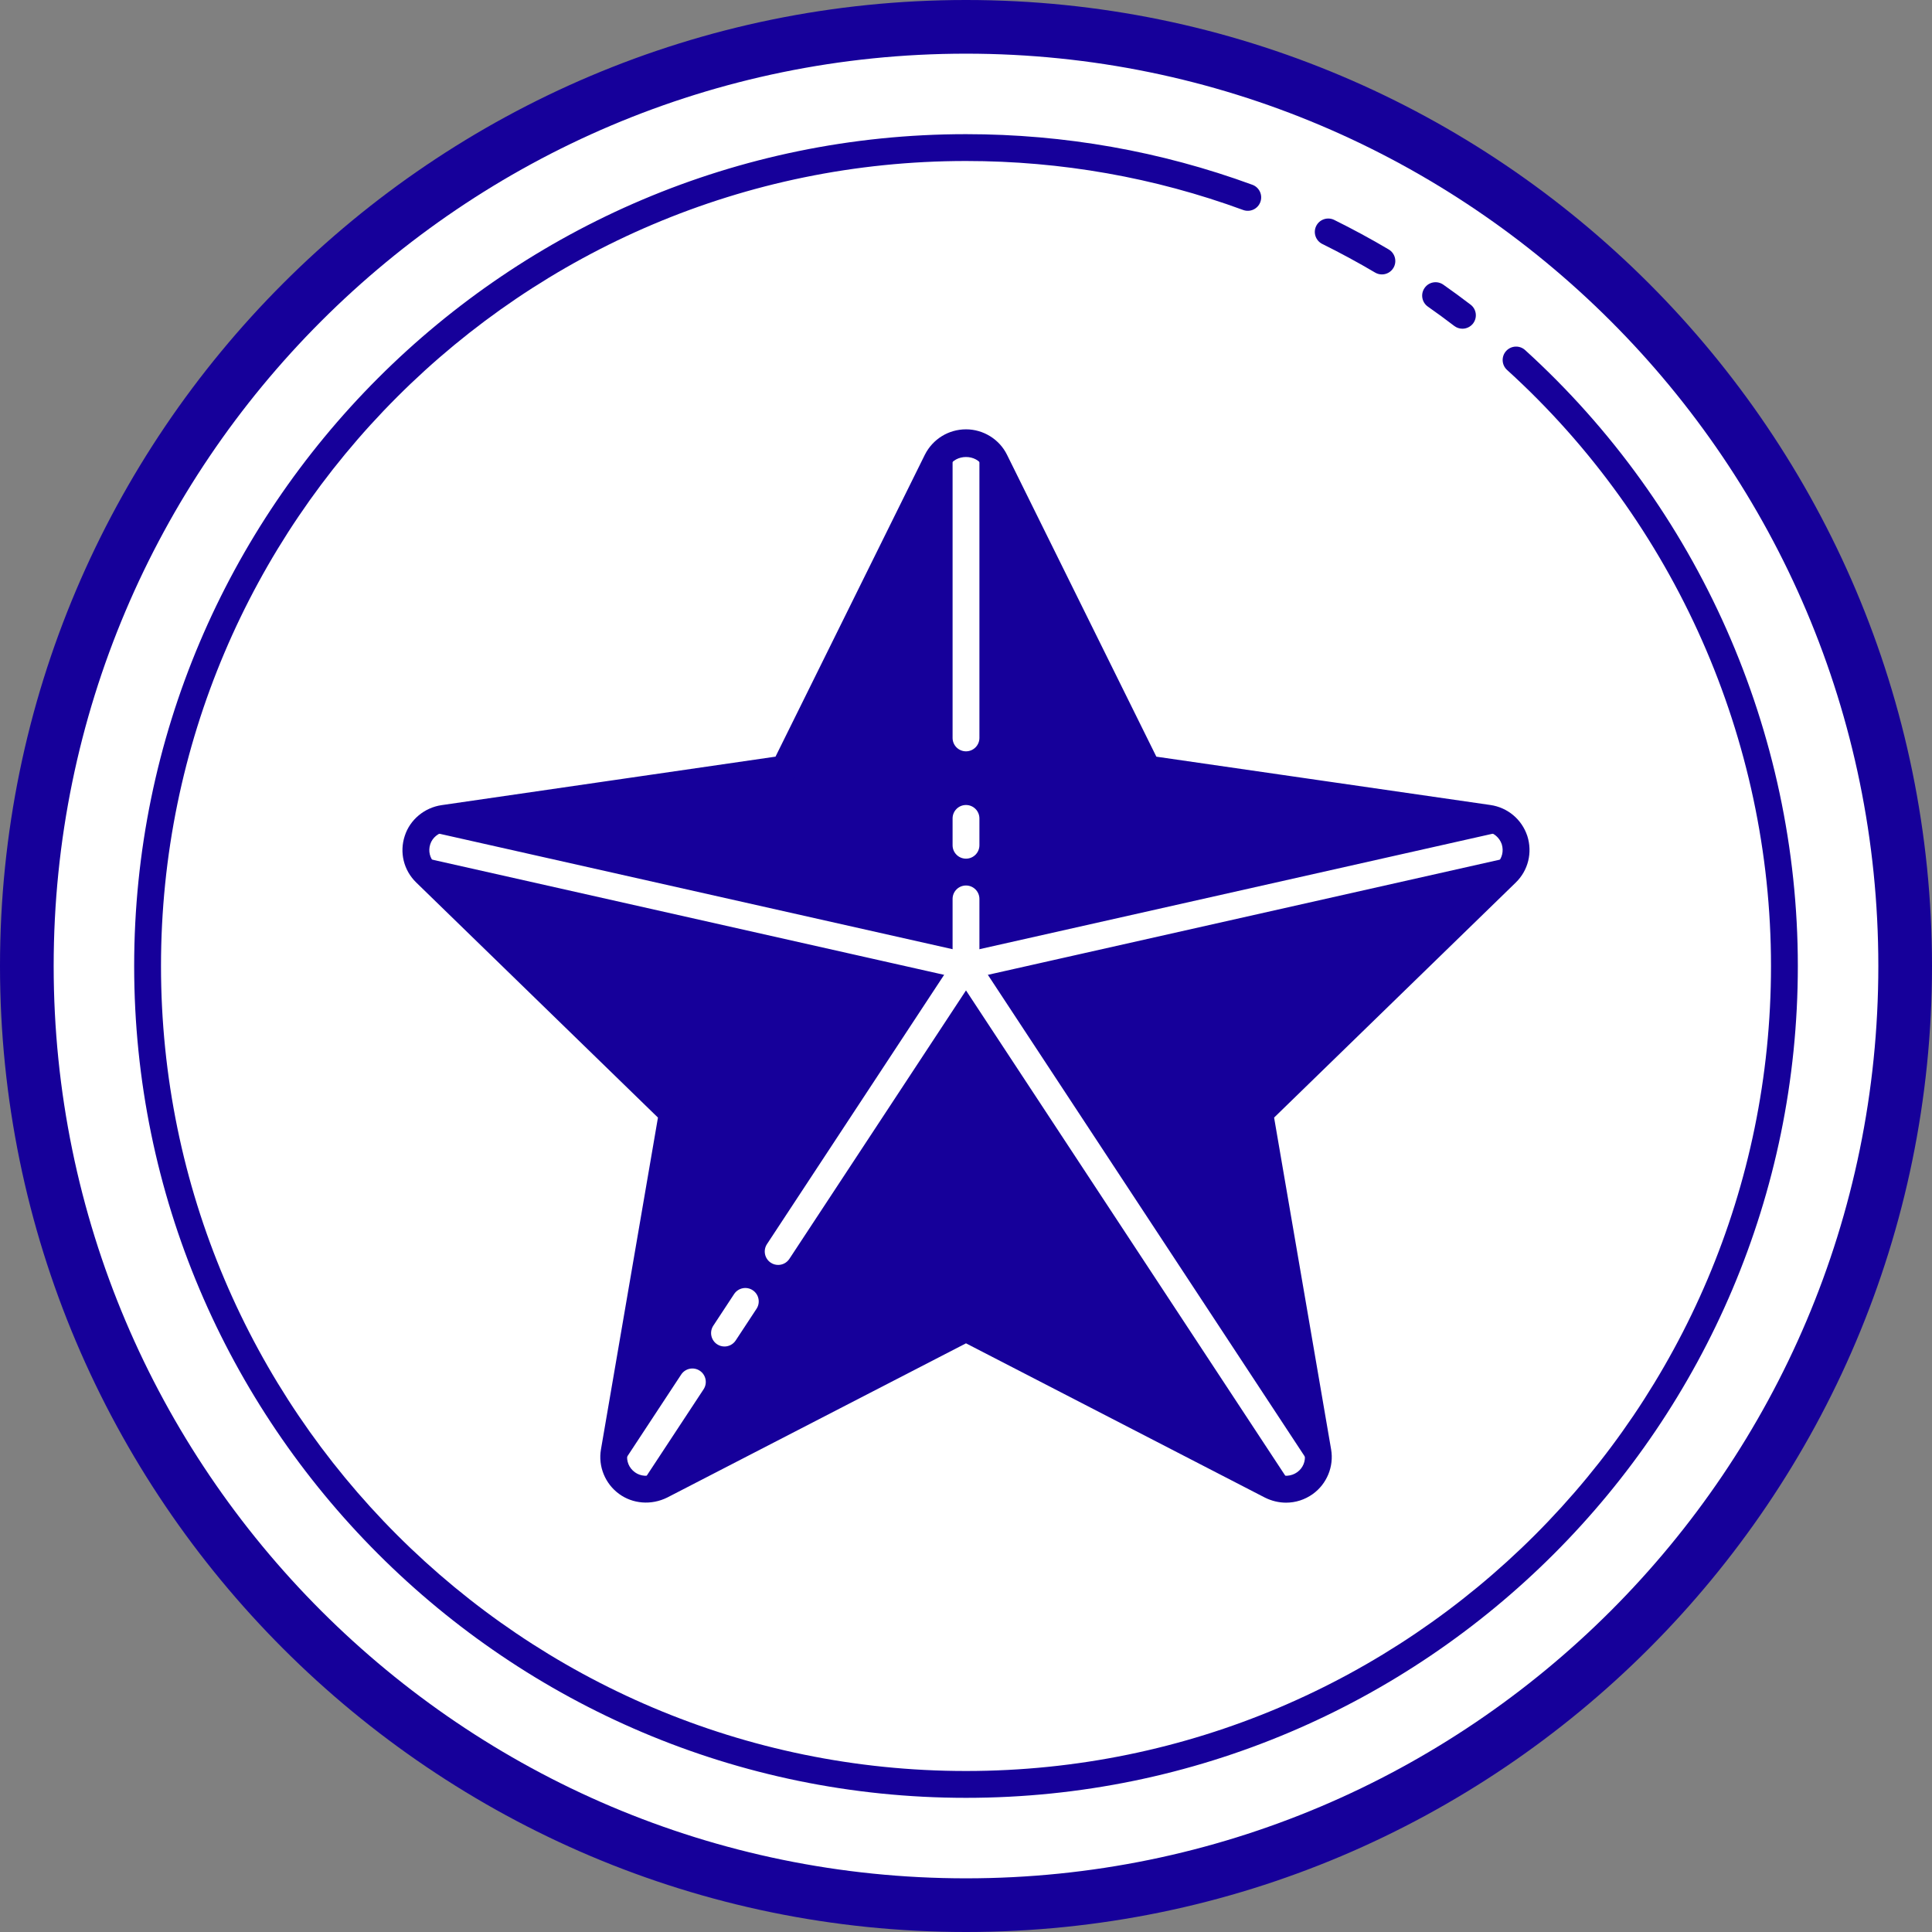 <svg width="72" height="72" viewBox="0 0 72 72" fill="none" xmlns="http://www.w3.org/2000/svg">
<rect x="0" y="0" width="72" height="72" fill="#808080" stroke="none"/>
<path d="M36 1C31.404 1 26.852 1.905 22.606 3.664C18.36 5.423 14.501 8.001 11.251 11.251C8.001 14.501 5.423 18.36 3.664 22.606C1.905 26.852 1 31.404 1 36C1 40.596 1.905 45.148 3.664 49.394C5.423 53.64 8.001 57.499 11.251 60.749C14.501 63.999 18.36 66.577 22.606 68.336C26.852 70.095 31.404 71 36 71C40.596 71 45.148 70.095 49.394 68.336C53.64 66.577 57.499 63.999 60.749 60.749C63.999 57.499 66.577 53.64 68.336 49.394C70.095 45.148 71 40.596 71 36C71 31.404 70.095 26.852 68.336 22.606C66.577 18.36 63.999 14.501 60.749 11.251C57.499 8.001 53.64 5.423 49.394 3.664C45.148 1.905 40.596 1 36 1Z" fill="white"/>
<path d="M56.442 31.307C56.297 30.877 55.924 30.561 55.472 30.495L42.763 28.656L37.08 17.169C36.881 16.763 36.459 16.5 36.001 16.5C35.537 16.5 35.121 16.763 34.916 17.169L29.233 28.656L16.53 30.501C16.078 30.567 15.698 30.877 15.56 31.307C15.415 31.743 15.536 32.215 15.861 32.531L25.057 41.475L22.888 54.103C22.81 54.551 22.996 55.005 23.37 55.273C23.575 55.422 23.828 55.5 24.075 55.5C24.268 55.5 24.461 55.452 24.641 55.363L36 49.404L47.359 55.363C47.54 55.453 47.733 55.5 47.925 55.5C48.172 55.5 48.419 55.422 48.63 55.273C49.004 55.004 49.19 54.551 49.112 54.103L46.943 41.475L56.139 32.531C56.466 32.215 56.581 31.743 56.442 31.307Z" fill="#16009A"/>
<path d="M36 36.5C35.724 36.5 35.5 36.276 35.5 36V33.5C35.5 33.224 35.724 33 36 33C36.276 33 36.5 33.224 36.5 33.5V36C36.5 36.276 36.276 36.5 36 36.5ZM36 32C35.724 32 35.5 31.776 35.5 31.5V30.5C35.5 30.224 35.724 30 36 30C36.276 30 36.5 30.224 36.5 30.5V31.5C36.5 31.776 36.276 32 36 32ZM36 28C35.724 28 35.5 27.776 35.5 27.5V16.5C35.5 16.224 35.724 16 36 16C36.276 16 36.5 16.224 36.5 16.5V27.5C36.5 27.776 36.276 28 36 28Z" fill="white"/>
<path d="M36 36.5C35.964 36.5 35.927 36.496 35.891 36.488L15.891 31.988C15.621 31.926 15.452 31.659 15.512 31.39C15.574 31.121 15.846 30.954 16.11 31.011L36.11 35.511C36.38 35.573 36.549 35.84 36.489 36.109C36.436 36.342 36.229 36.5 36 36.5ZM23.5 55.5C23.405 55.5 23.31 55.474 23.226 55.418C22.995 55.266 22.931 54.956 23.082 54.726L25.385 51.226C25.538 50.994 25.849 50.931 26.077 51.082C26.308 51.234 26.372 51.544 26.221 51.774L23.918 55.274C23.821 55.421 23.662 55.5 23.5 55.5ZM27 50.18C26.905 50.18 26.81 50.154 26.726 50.098C26.495 49.946 26.431 49.636 26.582 49.406L27.358 48.226C27.51 47.994 27.822 47.931 28.05 48.082C28.281 48.234 28.345 48.544 28.194 48.774L27.418 49.954C27.321 50.101 27.162 50.18 27 50.18Z" fill="white"/>
<path d="M29 47.14C28.905 47.14 28.81 47.114 28.726 47.058C28.495 46.906 28.431 46.596 28.582 46.366L35.582 35.726C35.734 35.494 36.046 35.431 36.274 35.582C36.505 35.734 36.569 36.044 36.418 36.274L29.418 46.914C29.321 47.061 29.162 47.14 29 47.14Z" fill="white"/>
<path d="M48.5 55.5C48.338 55.5 48.179 55.421 48.082 55.274L35.582 36.274C35.431 36.044 35.494 35.734 35.726 35.582C35.954 35.431 36.265 35.493 36.418 35.726L48.918 54.726C49.069 54.956 49.006 55.266 48.774 55.418C48.69 55.474 48.595 55.5 48.5 55.5Z" fill="white"/>
<path d="M36 36.5C35.771 36.5 35.564 36.342 35.512 36.109C35.451 35.84 35.621 35.573 35.891 35.511L55.891 31.011C56.157 30.954 56.428 31.121 56.489 31.39C56.55 31.659 56.38 31.926 56.11 31.988L36.11 36.488C36.073 36.496 36.036 36.5 36 36.5Z" fill="white"/>
<path d="M36 72C16.149 72 0 55.851 0 36C0 16.149 16.149 0 36 0C55.851 0 72 16.149 72 36C72 55.851 55.851 72 36 72ZM36 2C17.252 2 2 17.252 2 36C2 54.748 17.252 70 36 70C54.748 70 70 54.748 70 36C70 17.252 54.748 2 36 2Z" fill="#16009A"/>
<path d="M51.5 10.227C51.413 10.227 51.325 10.205 51.245 10.157C50.607 9.78 49.946 9.422 49.278 9.092C49.031 8.969 48.929 8.67 49.051 8.422C49.174 8.173 49.476 8.075 49.721 8.195C50.41 8.536 51.095 8.906 51.754 9.297C51.991 9.438 52.07 9.744 51.93 9.982C51.837 10.139 51.671 10.227 51.5 10.227ZM54.5 12.25C54.394 12.25 54.287 12.216 54.196 12.147C53.874 11.9 53.546 11.661 53.213 11.427C52.987 11.268 52.932 10.957 53.091 10.731C53.249 10.503 53.561 10.451 53.787 10.608C54.132 10.849 54.47 11.098 54.804 11.353C55.024 11.52 55.065 11.834 54.898 12.054C54.799 12.182 54.65 12.25 54.5 12.25Z" fill="#16009A"/>
<path d="M36 67C18.906 67 5 53.093 5 36C5 18.907 18.906 5 36 5C39.668 5 43.259 5.635 46.672 6.886C46.932 6.981 47.065 7.268 46.97 7.528C46.875 7.788 46.587 7.921 46.328 7.825C43.025 6.614 39.551 6 36 6C19.458 6 6 19.458 6 36C6 52.542 19.458 66 36 66C52.542 66 66 52.542 66 36C66 27.561 62.415 19.465 56.164 13.787C55.959 13.601 55.944 13.285 56.13 13.08C56.317 12.876 56.633 12.861 56.836 13.046C63.296 18.914 67 27.28 67 36C67 53.093 53.094 67 36 67Z" fill="#16009A"/>
<path d="M47.927 56C47.66 56 47.388 55.935 47.138 55.81L36 50.062L24.871 55.806C24.265 56.108 23.576 56.041 23.076 55.677C22.553 55.3 22.285 54.647 22.396 54.015L24.52 41.649L15.512 32.889C15.044 32.434 14.88 31.767 15.085 31.149C15.278 30.548 15.818 30.098 16.458 30.005L28.901 28.198L34.467 16.946C34.763 16.362 35.35 16 36.001 16C36.647 16 37.246 16.372 37.529 16.949L43.094 28.199L55.543 30C56.184 30.093 56.71 30.532 56.916 31.147C56.917 31.149 56.918 31.152 56.919 31.155C57.116 31.775 56.951 32.44 56.489 32.889L47.482 41.649L49.607 54.017C49.716 54.649 49.449 55.302 48.923 55.679C48.627 55.89 48.283 56 47.927 56ZM36 49C36.079 49 36.157 49.019 36.229 49.056L47.589 54.918C47.833 55.04 48.124 55.021 48.342 54.865C48.559 54.71 48.666 54.45 48.621 54.188L46.451 41.559C46.424 41.396 46.477 41.231 46.596 41.116L55.791 32.173C55.979 31.99 56.046 31.718 55.966 31.462C55.879 31.209 55.662 31.028 55.4 30.99L42.691 29.151C42.528 29.128 42.387 29.025 42.314 28.878L36.631 17.391C36.396 16.91 35.603 16.912 35.363 17.394L29.681 28.878C29.608 29.025 29.467 29.127 29.305 29.151L16.601 30.996C16.335 31.034 16.114 31.217 16.035 31.46C15.951 31.715 16.017 31.987 16.209 32.173L25.405 41.116C25.523 41.231 25.577 41.396 25.55 41.559L23.381 54.187C23.334 54.45 23.442 54.709 23.661 54.867C23.867 55.017 24.155 55.045 24.418 54.915L35.77 49.056C35.843 49.019 35.921 49 36 49Z" fill="#16009A"/>
</svg>

